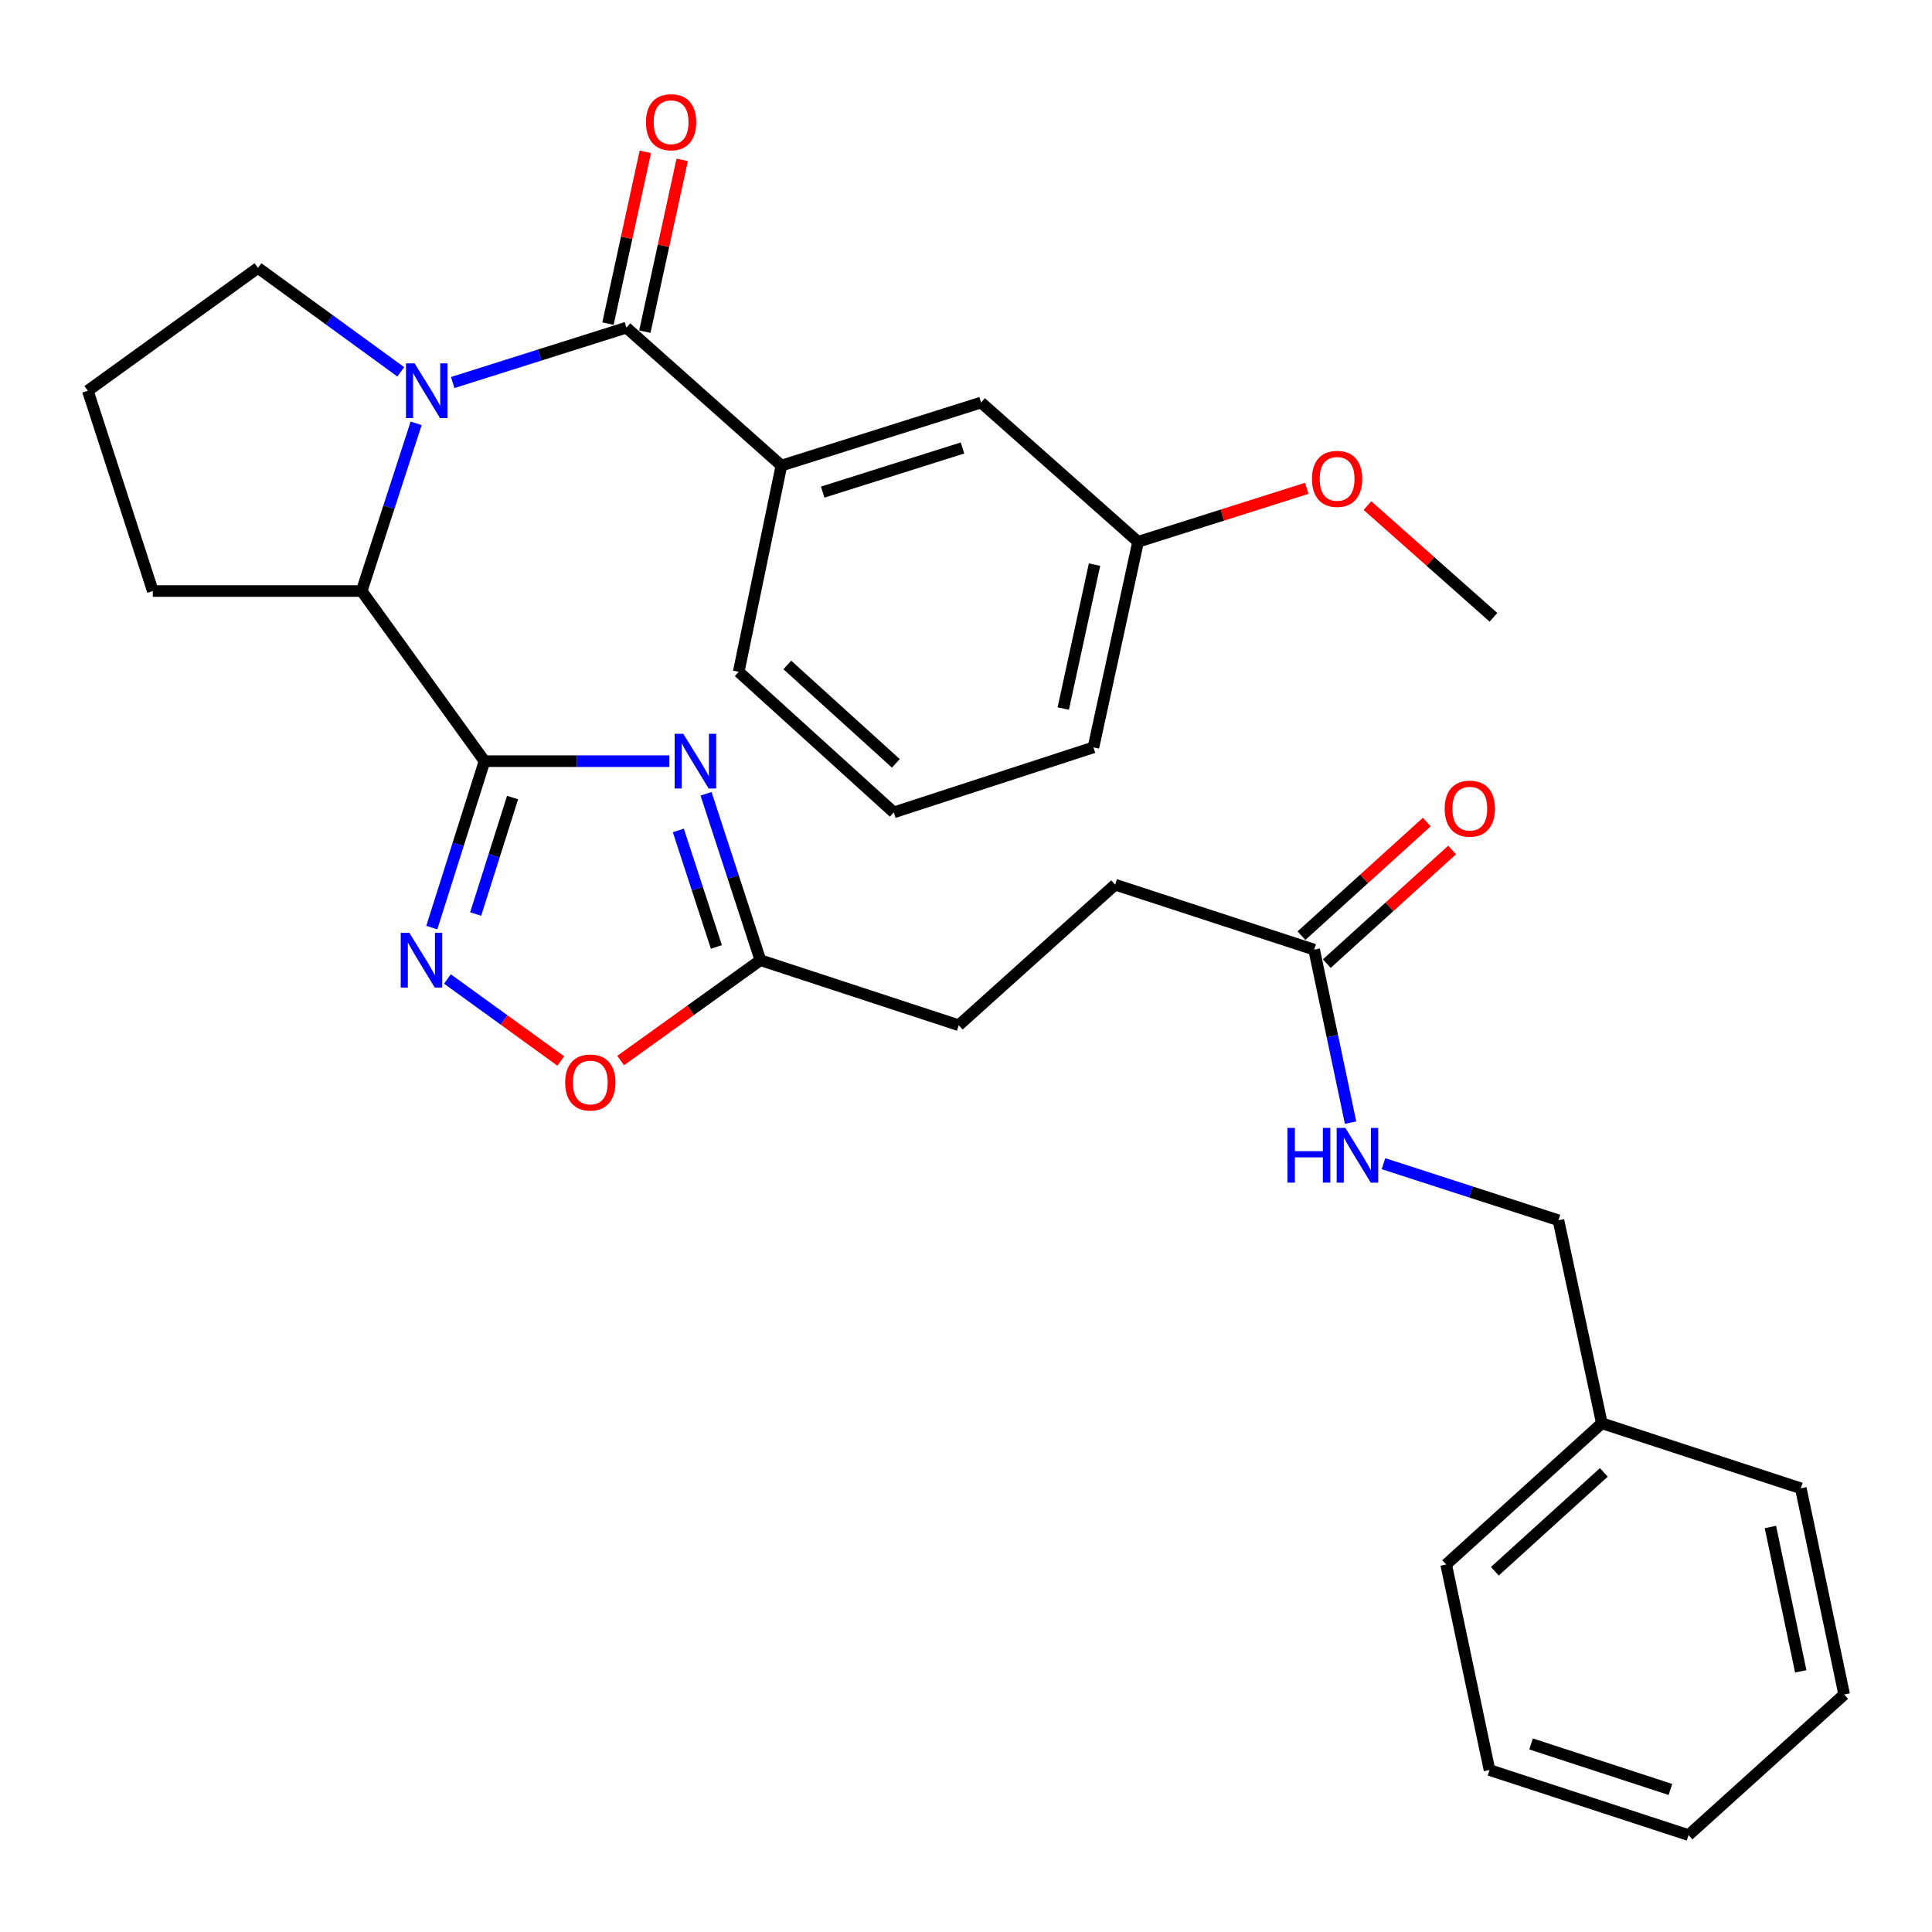 <?xml version='1.0' encoding='iso-8859-1'?>
<svg version='1.1' baseProfile='full'
              xmlns='http://www.w3.org/2000/svg'
                      xmlns:rdkit='http://www.rdkit.org/xml'
                      xmlns:xlink='http://www.w3.org/1999/xlink'
                  xml:space='preserve'
width='1000px' height='1000px' viewBox='0 0 1000 1000'>
<!-- END OF HEADER -->
<rect style='opacity:1.0;fill:#FFFFFF;stroke:none' width='1000' height='1000' x='0' y='0'> </rect>
<path class='bond-1' d='M 250.789,393.985 L 298.629,393.985' style='fill:none;fill-rule:evenodd;stroke:#000000;stroke-width:6px;stroke-linecap:butt;stroke-linejoin:miter;stroke-opacity:1' />
<path class='bond-1' d='M 298.629,393.985 L 346.47,393.985' style='fill:none;fill-rule:evenodd;stroke:#0000FF;stroke-width:6px;stroke-linecap:butt;stroke-linejoin:miter;stroke-opacity:1' />
<path class='bond-3' d='M 250.789,393.985 L 237.142,437.059' style='fill:none;fill-rule:evenodd;stroke:#000000;stroke-width:6px;stroke-linecap:butt;stroke-linejoin:miter;stroke-opacity:1' />
<path class='bond-3' d='M 237.142,437.059 L 223.495,480.132' style='fill:none;fill-rule:evenodd;stroke:#0000FF;stroke-width:6px;stroke-linecap:butt;stroke-linejoin:miter;stroke-opacity:1' />
<path class='bond-3' d='M 265.312,412.806 L 255.759,442.957' style='fill:none;fill-rule:evenodd;stroke:#000000;stroke-width:6px;stroke-linecap:butt;stroke-linejoin:miter;stroke-opacity:1' />
<path class='bond-3' d='M 255.759,442.957 L 246.206,473.109' style='fill:none;fill-rule:evenodd;stroke:#0000FF;stroke-width:6px;stroke-linecap:butt;stroke-linejoin:miter;stroke-opacity:1' />
<path class='bond-4' d='M 250.789,393.985 L 187.198,305.916' style='fill:none;fill-rule:evenodd;stroke:#000000;stroke-width:6px;stroke-linecap:butt;stroke-linejoin:miter;stroke-opacity:1' />
<path class='bond-0' d='M 215.39,219.131 L 201.294,262.523' style='fill:none;fill-rule:evenodd;stroke:#0000FF;stroke-width:6px;stroke-linecap:butt;stroke-linejoin:miter;stroke-opacity:1' />
<path class='bond-0' d='M 201.294,262.523 L 187.198,305.916' style='fill:none;fill-rule:evenodd;stroke:#000000;stroke-width:6px;stroke-linecap:butt;stroke-linejoin:miter;stroke-opacity:1' />
<path class='bond-2' d='M 234.325,197.996 L 279.279,183.792' style='fill:none;fill-rule:evenodd;stroke:#0000FF;stroke-width:6px;stroke-linecap:butt;stroke-linejoin:miter;stroke-opacity:1' />
<path class='bond-2' d='M 279.279,183.792 L 324.232,169.587' style='fill:none;fill-rule:evenodd;stroke:#000000;stroke-width:6px;stroke-linecap:butt;stroke-linejoin:miter;stroke-opacity:1' />
<path class='bond-13' d='M 207.435,192.462 L 170.479,165.564' style='fill:none;fill-rule:evenodd;stroke:#0000FF;stroke-width:6px;stroke-linecap:butt;stroke-linejoin:miter;stroke-opacity:1' />
<path class='bond-13' d='M 170.479,165.564 L 133.523,138.665' style='fill:none;fill-rule:evenodd;stroke:#000000;stroke-width:6px;stroke-linecap:butt;stroke-linejoin:miter;stroke-opacity:1' />
<path class='bond-5' d='M 365.449,410.854 L 379.516,453.924' style='fill:none;fill-rule:evenodd;stroke:#0000FF;stroke-width:6px;stroke-linecap:butt;stroke-linejoin:miter;stroke-opacity:1' />
<path class='bond-5' d='M 379.516,453.924 L 393.584,496.994' style='fill:none;fill-rule:evenodd;stroke:#000000;stroke-width:6px;stroke-linecap:butt;stroke-linejoin:miter;stroke-opacity:1' />
<path class='bond-5' d='M 351.104,429.839 L 360.952,459.988' style='fill:none;fill-rule:evenodd;stroke:#0000FF;stroke-width:6px;stroke-linecap:butt;stroke-linejoin:miter;stroke-opacity:1' />
<path class='bond-5' d='M 360.952,459.988 L 370.799,490.136' style='fill:none;fill-rule:evenodd;stroke:#000000;stroke-width:6px;stroke-linecap:butt;stroke-linejoin:miter;stroke-opacity:1' />
<path class='bond-7' d='M 324.232,169.587 L 404.456,240.98' style='fill:none;fill-rule:evenodd;stroke:#000000;stroke-width:6px;stroke-linecap:butt;stroke-linejoin:miter;stroke-opacity:1' />
<path class='bond-9' d='M 333.774,171.661 L 343.435,127.199' style='fill:none;fill-rule:evenodd;stroke:#000000;stroke-width:6px;stroke-linecap:butt;stroke-linejoin:miter;stroke-opacity:1' />
<path class='bond-9' d='M 343.435,127.199 L 353.096,82.738' style='fill:none;fill-rule:evenodd;stroke:#FF0000;stroke-width:6px;stroke-linecap:butt;stroke-linejoin:miter;stroke-opacity:1' />
<path class='bond-9' d='M 314.689,167.514 L 324.351,123.053' style='fill:none;fill-rule:evenodd;stroke:#000000;stroke-width:6px;stroke-linecap:butt;stroke-linejoin:miter;stroke-opacity:1' />
<path class='bond-9' d='M 324.351,123.053 L 334.012,78.591' style='fill:none;fill-rule:evenodd;stroke:#FF0000;stroke-width:6px;stroke-linecap:butt;stroke-linejoin:miter;stroke-opacity:1' />
<path class='bond-6' d='M 231.589,506.717 L 260.922,527.943' style='fill:none;fill-rule:evenodd;stroke:#0000FF;stroke-width:6px;stroke-linecap:butt;stroke-linejoin:miter;stroke-opacity:1' />
<path class='bond-6' d='M 260.922,527.943 L 290.255,549.169' style='fill:none;fill-rule:evenodd;stroke:#FF0000;stroke-width:6px;stroke-linecap:butt;stroke-linejoin:miter;stroke-opacity:1' />
<path class='bond-18' d='M 187.198,305.916 L 79.1,305.916' style='fill:none;fill-rule:evenodd;stroke:#000000;stroke-width:6px;stroke-linecap:butt;stroke-linejoin:miter;stroke-opacity:1' />
<path class='bond-14' d='M 393.584,496.994 L 496.246,530.661' style='fill:none;fill-rule:evenodd;stroke:#000000;stroke-width:6px;stroke-linecap:butt;stroke-linejoin:miter;stroke-opacity:1' />
<path class='bond-31' d='M 393.584,496.994 L 357.416,522.969' style='fill:none;fill-rule:evenodd;stroke:#000000;stroke-width:6px;stroke-linecap:butt;stroke-linejoin:miter;stroke-opacity:1' />
<path class='bond-31' d='M 357.416,522.969 L 321.247,548.944' style='fill:none;fill-rule:evenodd;stroke:#FF0000;stroke-width:6px;stroke-linecap:butt;stroke-linejoin:miter;stroke-opacity:1' />
<path class='bond-11' d='M 404.456,240.98 L 507.812,208.354' style='fill:none;fill-rule:evenodd;stroke:#000000;stroke-width:6px;stroke-linecap:butt;stroke-linejoin:miter;stroke-opacity:1' />
<path class='bond-11' d='M 425.838,254.71 L 498.187,231.872' style='fill:none;fill-rule:evenodd;stroke:#000000;stroke-width:6px;stroke-linecap:butt;stroke-linejoin:miter;stroke-opacity:1' />
<path class='bond-20' d='M 404.456,240.98 L 382.355,347.732' style='fill:none;fill-rule:evenodd;stroke:#000000;stroke-width:6px;stroke-linecap:butt;stroke-linejoin:miter;stroke-opacity:1' />
<path class='bond-8' d='M 680.195,491.536 L 577.186,457.902' style='fill:none;fill-rule:evenodd;stroke:#000000;stroke-width:6px;stroke-linecap:butt;stroke-linejoin:miter;stroke-opacity:1' />
<path class='bond-10' d='M 680.195,491.536 L 689.625,536.31' style='fill:none;fill-rule:evenodd;stroke:#000000;stroke-width:6px;stroke-linecap:butt;stroke-linejoin:miter;stroke-opacity:1' />
<path class='bond-10' d='M 689.625,536.31 L 699.056,581.084' style='fill:none;fill-rule:evenodd;stroke:#0000FF;stroke-width:6px;stroke-linecap:butt;stroke-linejoin:miter;stroke-opacity:1' />
<path class='bond-12' d='M 686.755,498.77 L 719.181,469.365' style='fill:none;fill-rule:evenodd;stroke:#000000;stroke-width:6px;stroke-linecap:butt;stroke-linejoin:miter;stroke-opacity:1' />
<path class='bond-12' d='M 719.181,469.365 L 751.607,439.961' style='fill:none;fill-rule:evenodd;stroke:#FF0000;stroke-width:6px;stroke-linecap:butt;stroke-linejoin:miter;stroke-opacity:1' />
<path class='bond-12' d='M 673.635,484.303 L 706.062,454.898' style='fill:none;fill-rule:evenodd;stroke:#000000;stroke-width:6px;stroke-linecap:butt;stroke-linejoin:miter;stroke-opacity:1' />
<path class='bond-12' d='M 706.062,454.898 L 738.488,425.494' style='fill:none;fill-rule:evenodd;stroke:#FF0000;stroke-width:6px;stroke-linecap:butt;stroke-linejoin:miter;stroke-opacity:1' />
<path class='bond-17' d='M 716.085,602.322 L 761.368,616.97' style='fill:none;fill-rule:evenodd;stroke:#0000FF;stroke-width:6px;stroke-linecap:butt;stroke-linejoin:miter;stroke-opacity:1' />
<path class='bond-17' d='M 761.368,616.97 L 806.651,631.619' style='fill:none;fill-rule:evenodd;stroke:#000000;stroke-width:6px;stroke-linecap:butt;stroke-linejoin:miter;stroke-opacity:1' />
<path class='bond-16' d='M 507.812,208.354 L 589.067,280.43' style='fill:none;fill-rule:evenodd;stroke:#000000;stroke-width:6px;stroke-linecap:butt;stroke-linejoin:miter;stroke-opacity:1' />
<path class='bond-32' d='M 133.523,138.665 L 45.455,202.246' style='fill:none;fill-rule:evenodd;stroke:#000000;stroke-width:6px;stroke-linecap:butt;stroke-linejoin:miter;stroke-opacity:1' />
<path class='bond-15' d='M 496.246,530.661 L 577.186,457.902' style='fill:none;fill-rule:evenodd;stroke:#000000;stroke-width:6px;stroke-linecap:butt;stroke-linejoin:miter;stroke-opacity:1' />
<path class='bond-21' d='M 589.067,280.43 L 632.72,266.594' style='fill:none;fill-rule:evenodd;stroke:#000000;stroke-width:6px;stroke-linecap:butt;stroke-linejoin:miter;stroke-opacity:1' />
<path class='bond-21' d='M 632.72,266.594 L 676.374,252.759' style='fill:none;fill-rule:evenodd;stroke:#FF0000;stroke-width:6px;stroke-linecap:butt;stroke-linejoin:miter;stroke-opacity:1' />
<path class='bond-33' d='M 589.067,280.43 L 565.967,386.846' style='fill:none;fill-rule:evenodd;stroke:#000000;stroke-width:6px;stroke-linecap:butt;stroke-linejoin:miter;stroke-opacity:1' />
<path class='bond-33' d='M 566.517,292.249 L 550.347,366.74' style='fill:none;fill-rule:evenodd;stroke:#000000;stroke-width:6px;stroke-linecap:butt;stroke-linejoin:miter;stroke-opacity:1' />
<path class='bond-19' d='M 806.651,631.619 L 829.11,736.679' style='fill:none;fill-rule:evenodd;stroke:#000000;stroke-width:6px;stroke-linecap:butt;stroke-linejoin:miter;stroke-opacity:1' />
<path class='bond-22' d='M 79.1,305.916 L 45.455,202.246' style='fill:none;fill-rule:evenodd;stroke:#000000;stroke-width:6px;stroke-linecap:butt;stroke-linejoin:miter;stroke-opacity:1' />
<path class='bond-25' d='M 829.11,736.679 L 748.528,809.774' style='fill:none;fill-rule:evenodd;stroke:#000000;stroke-width:6px;stroke-linecap:butt;stroke-linejoin:miter;stroke-opacity:1' />
<path class='bond-25' d='M 830.144,762.108 L 773.736,813.275' style='fill:none;fill-rule:evenodd;stroke:#000000;stroke-width:6px;stroke-linecap:butt;stroke-linejoin:miter;stroke-opacity:1' />
<path class='bond-26' d='M 829.11,736.679 L 932.108,770.346' style='fill:none;fill-rule:evenodd;stroke:#000000;stroke-width:6px;stroke-linecap:butt;stroke-linejoin:miter;stroke-opacity:1' />
<path class='bond-23' d='M 382.355,347.732 L 462.611,420.491' style='fill:none;fill-rule:evenodd;stroke:#000000;stroke-width:6px;stroke-linecap:butt;stroke-linejoin:miter;stroke-opacity:1' />
<path class='bond-23' d='M 407.51,344.177 L 463.69,395.108' style='fill:none;fill-rule:evenodd;stroke:#000000;stroke-width:6px;stroke-linecap:butt;stroke-linejoin:miter;stroke-opacity:1' />
<path class='bond-27' d='M 707.78,261.701 L 740.398,290.612' style='fill:none;fill-rule:evenodd;stroke:#FF0000;stroke-width:6px;stroke-linecap:butt;stroke-linejoin:miter;stroke-opacity:1' />
<path class='bond-27' d='M 740.398,290.612 L 773.016,319.522' style='fill:none;fill-rule:evenodd;stroke:#000000;stroke-width:6px;stroke-linecap:butt;stroke-linejoin:miter;stroke-opacity:1' />
<path class='bond-24' d='M 462.611,420.491 L 565.967,386.846' style='fill:none;fill-rule:evenodd;stroke:#000000;stroke-width:6px;stroke-linecap:butt;stroke-linejoin:miter;stroke-opacity:1' />
<path class='bond-28' d='M 748.528,809.774 L 770.965,916.169' style='fill:none;fill-rule:evenodd;stroke:#000000;stroke-width:6px;stroke-linecap:butt;stroke-linejoin:miter;stroke-opacity:1' />
<path class='bond-29' d='M 932.108,770.346 L 954.545,877.076' style='fill:none;fill-rule:evenodd;stroke:#000000;stroke-width:6px;stroke-linecap:butt;stroke-linejoin:miter;stroke-opacity:1' />
<path class='bond-29' d='M 916.361,790.373 L 932.068,865.085' style='fill:none;fill-rule:evenodd;stroke:#000000;stroke-width:6px;stroke-linecap:butt;stroke-linejoin:miter;stroke-opacity:1' />
<path class='bond-34' d='M 770.965,916.169 L 873.996,949.836' style='fill:none;fill-rule:evenodd;stroke:#000000;stroke-width:6px;stroke-linecap:butt;stroke-linejoin:miter;stroke-opacity:1' />
<path class='bond-34' d='M 792.486,902.655 L 864.607,926.222' style='fill:none;fill-rule:evenodd;stroke:#000000;stroke-width:6px;stroke-linecap:butt;stroke-linejoin:miter;stroke-opacity:1' />
<path class='bond-30' d='M 954.545,877.076 L 873.996,949.836' style='fill:none;fill-rule:evenodd;stroke:#000000;stroke-width:6px;stroke-linecap:butt;stroke-linejoin:miter;stroke-opacity:1' />
<path  class='atom-1' d='M 214.616 188.086
L 223.896 203.086
Q 224.816 204.566, 226.296 207.246
Q 227.776 209.926, 227.856 210.086
L 227.856 188.086
L 231.616 188.086
L 231.616 216.406
L 227.736 216.406
L 217.776 200.006
Q 216.616 198.086, 215.376 195.886
Q 214.176 193.686, 213.816 193.006
L 213.816 216.406
L 210.136 216.406
L 210.136 188.086
L 214.616 188.086
' fill='#0000FF'/>
<path  class='atom-2' d='M 353.679 379.825
L 362.959 394.825
Q 363.879 396.305, 365.359 398.985
Q 366.839 401.665, 366.919 401.825
L 366.919 379.825
L 370.679 379.825
L 370.679 408.145
L 366.799 408.145
L 356.839 391.745
Q 355.679 389.825, 354.439 387.625
Q 353.239 385.425, 352.879 384.745
L 352.879 408.145
L 349.199 408.145
L 349.199 379.825
L 353.679 379.825
' fill='#0000FF'/>
<path  class='atom-4' d='M 211.892 482.834
L 221.172 497.834
Q 222.092 499.314, 223.572 501.994
Q 225.052 504.674, 225.132 504.834
L 225.132 482.834
L 228.892 482.834
L 228.892 511.154
L 225.012 511.154
L 215.052 494.754
Q 213.892 492.834, 212.652 490.634
Q 211.452 488.434, 211.092 487.754
L 211.092 511.154
L 207.412 511.154
L 207.412 482.834
L 211.892 482.834
' fill='#0000FF'/>
<path  class='atom-7' d='M 292.537 560.307
Q 292.537 553.507, 295.897 549.707
Q 299.257 545.907, 305.537 545.907
Q 311.817 545.907, 315.177 549.707
Q 318.537 553.507, 318.537 560.307
Q 318.537 567.187, 315.137 571.107
Q 311.737 574.987, 305.537 574.987
Q 299.297 574.987, 295.897 571.107
Q 292.537 567.227, 292.537 560.307
M 305.537 571.787
Q 309.857 571.787, 312.177 568.907
Q 314.537 565.987, 314.537 560.307
Q 314.537 554.747, 312.177 551.947
Q 309.857 549.107, 305.537 549.107
Q 301.217 549.107, 298.857 551.907
Q 296.537 554.707, 296.537 560.307
Q 296.537 566.027, 298.857 568.907
Q 301.217 571.787, 305.537 571.787
' fill='#FF0000'/>
<path  class='atom-10' d='M 334.353 63.262
Q 334.353 56.462, 337.713 52.662
Q 341.073 48.862, 347.353 48.862
Q 353.633 48.862, 356.993 52.662
Q 360.353 56.462, 360.353 63.262
Q 360.353 70.142, 356.953 74.062
Q 353.553 77.942, 347.353 77.942
Q 341.113 77.942, 337.713 74.062
Q 334.353 70.182, 334.353 63.262
M 347.353 74.742
Q 351.673 74.742, 353.993 71.862
Q 356.353 68.942, 356.353 63.262
Q 356.353 57.702, 353.993 54.902
Q 351.673 52.062, 347.353 52.062
Q 343.033 52.062, 340.673 54.862
Q 338.353 57.662, 338.353 63.262
Q 338.353 68.982, 340.673 71.862
Q 343.033 74.742, 347.353 74.742
' fill='#FF0000'/>
<path  class='atom-11' d='M 666.391 583.803
L 670.231 583.803
L 670.231 595.843
L 684.711 595.843
L 684.711 583.803
L 688.551 583.803
L 688.551 612.123
L 684.711 612.123
L 684.711 599.043
L 670.231 599.043
L 670.231 612.123
L 666.391 612.123
L 666.391 583.803
' fill='#0000FF'/>
<path  class='atom-11' d='M 696.351 583.803
L 705.631 598.803
Q 706.551 600.283, 708.031 602.963
Q 709.511 605.643, 709.591 605.803
L 709.591 583.803
L 713.351 583.803
L 713.351 612.123
L 709.471 612.123
L 699.511 595.723
Q 698.351 593.803, 697.111 591.603
Q 695.911 589.403, 695.551 588.723
L 695.551 612.123
L 691.871 612.123
L 691.871 583.803
L 696.351 583.803
' fill='#0000FF'/>
<path  class='atom-13' d='M 747.766 418.553
Q 747.766 411.753, 751.126 407.953
Q 754.486 404.153, 760.766 404.153
Q 767.046 404.153, 770.406 407.953
Q 773.766 411.753, 773.766 418.553
Q 773.766 425.433, 770.366 429.353
Q 766.966 433.233, 760.766 433.233
Q 754.526 433.233, 751.126 429.353
Q 747.766 425.473, 747.766 418.553
M 760.766 430.033
Q 765.086 430.033, 767.406 427.153
Q 769.766 424.233, 769.766 418.553
Q 769.766 412.993, 767.406 410.193
Q 765.086 407.353, 760.766 407.353
Q 756.446 407.353, 754.086 410.153
Q 751.766 412.953, 751.766 418.553
Q 751.766 424.273, 754.086 427.153
Q 756.446 430.033, 760.766 430.033
' fill='#FF0000'/>
<path  class='atom-22' d='M 679.076 247.863
Q 679.076 241.063, 682.436 237.263
Q 685.796 233.463, 692.076 233.463
Q 698.356 233.463, 701.716 237.263
Q 705.076 241.063, 705.076 247.863
Q 705.076 254.743, 701.676 258.663
Q 698.276 262.543, 692.076 262.543
Q 685.836 262.543, 682.436 258.663
Q 679.076 254.783, 679.076 247.863
M 692.076 259.343
Q 696.396 259.343, 698.716 256.463
Q 701.076 253.543, 701.076 247.863
Q 701.076 242.303, 698.716 239.503
Q 696.396 236.663, 692.076 236.663
Q 687.756 236.663, 685.396 239.463
Q 683.076 242.263, 683.076 247.863
Q 683.076 253.583, 685.396 256.463
Q 687.756 259.343, 692.076 259.343
' fill='#FF0000'/>
</svg>

